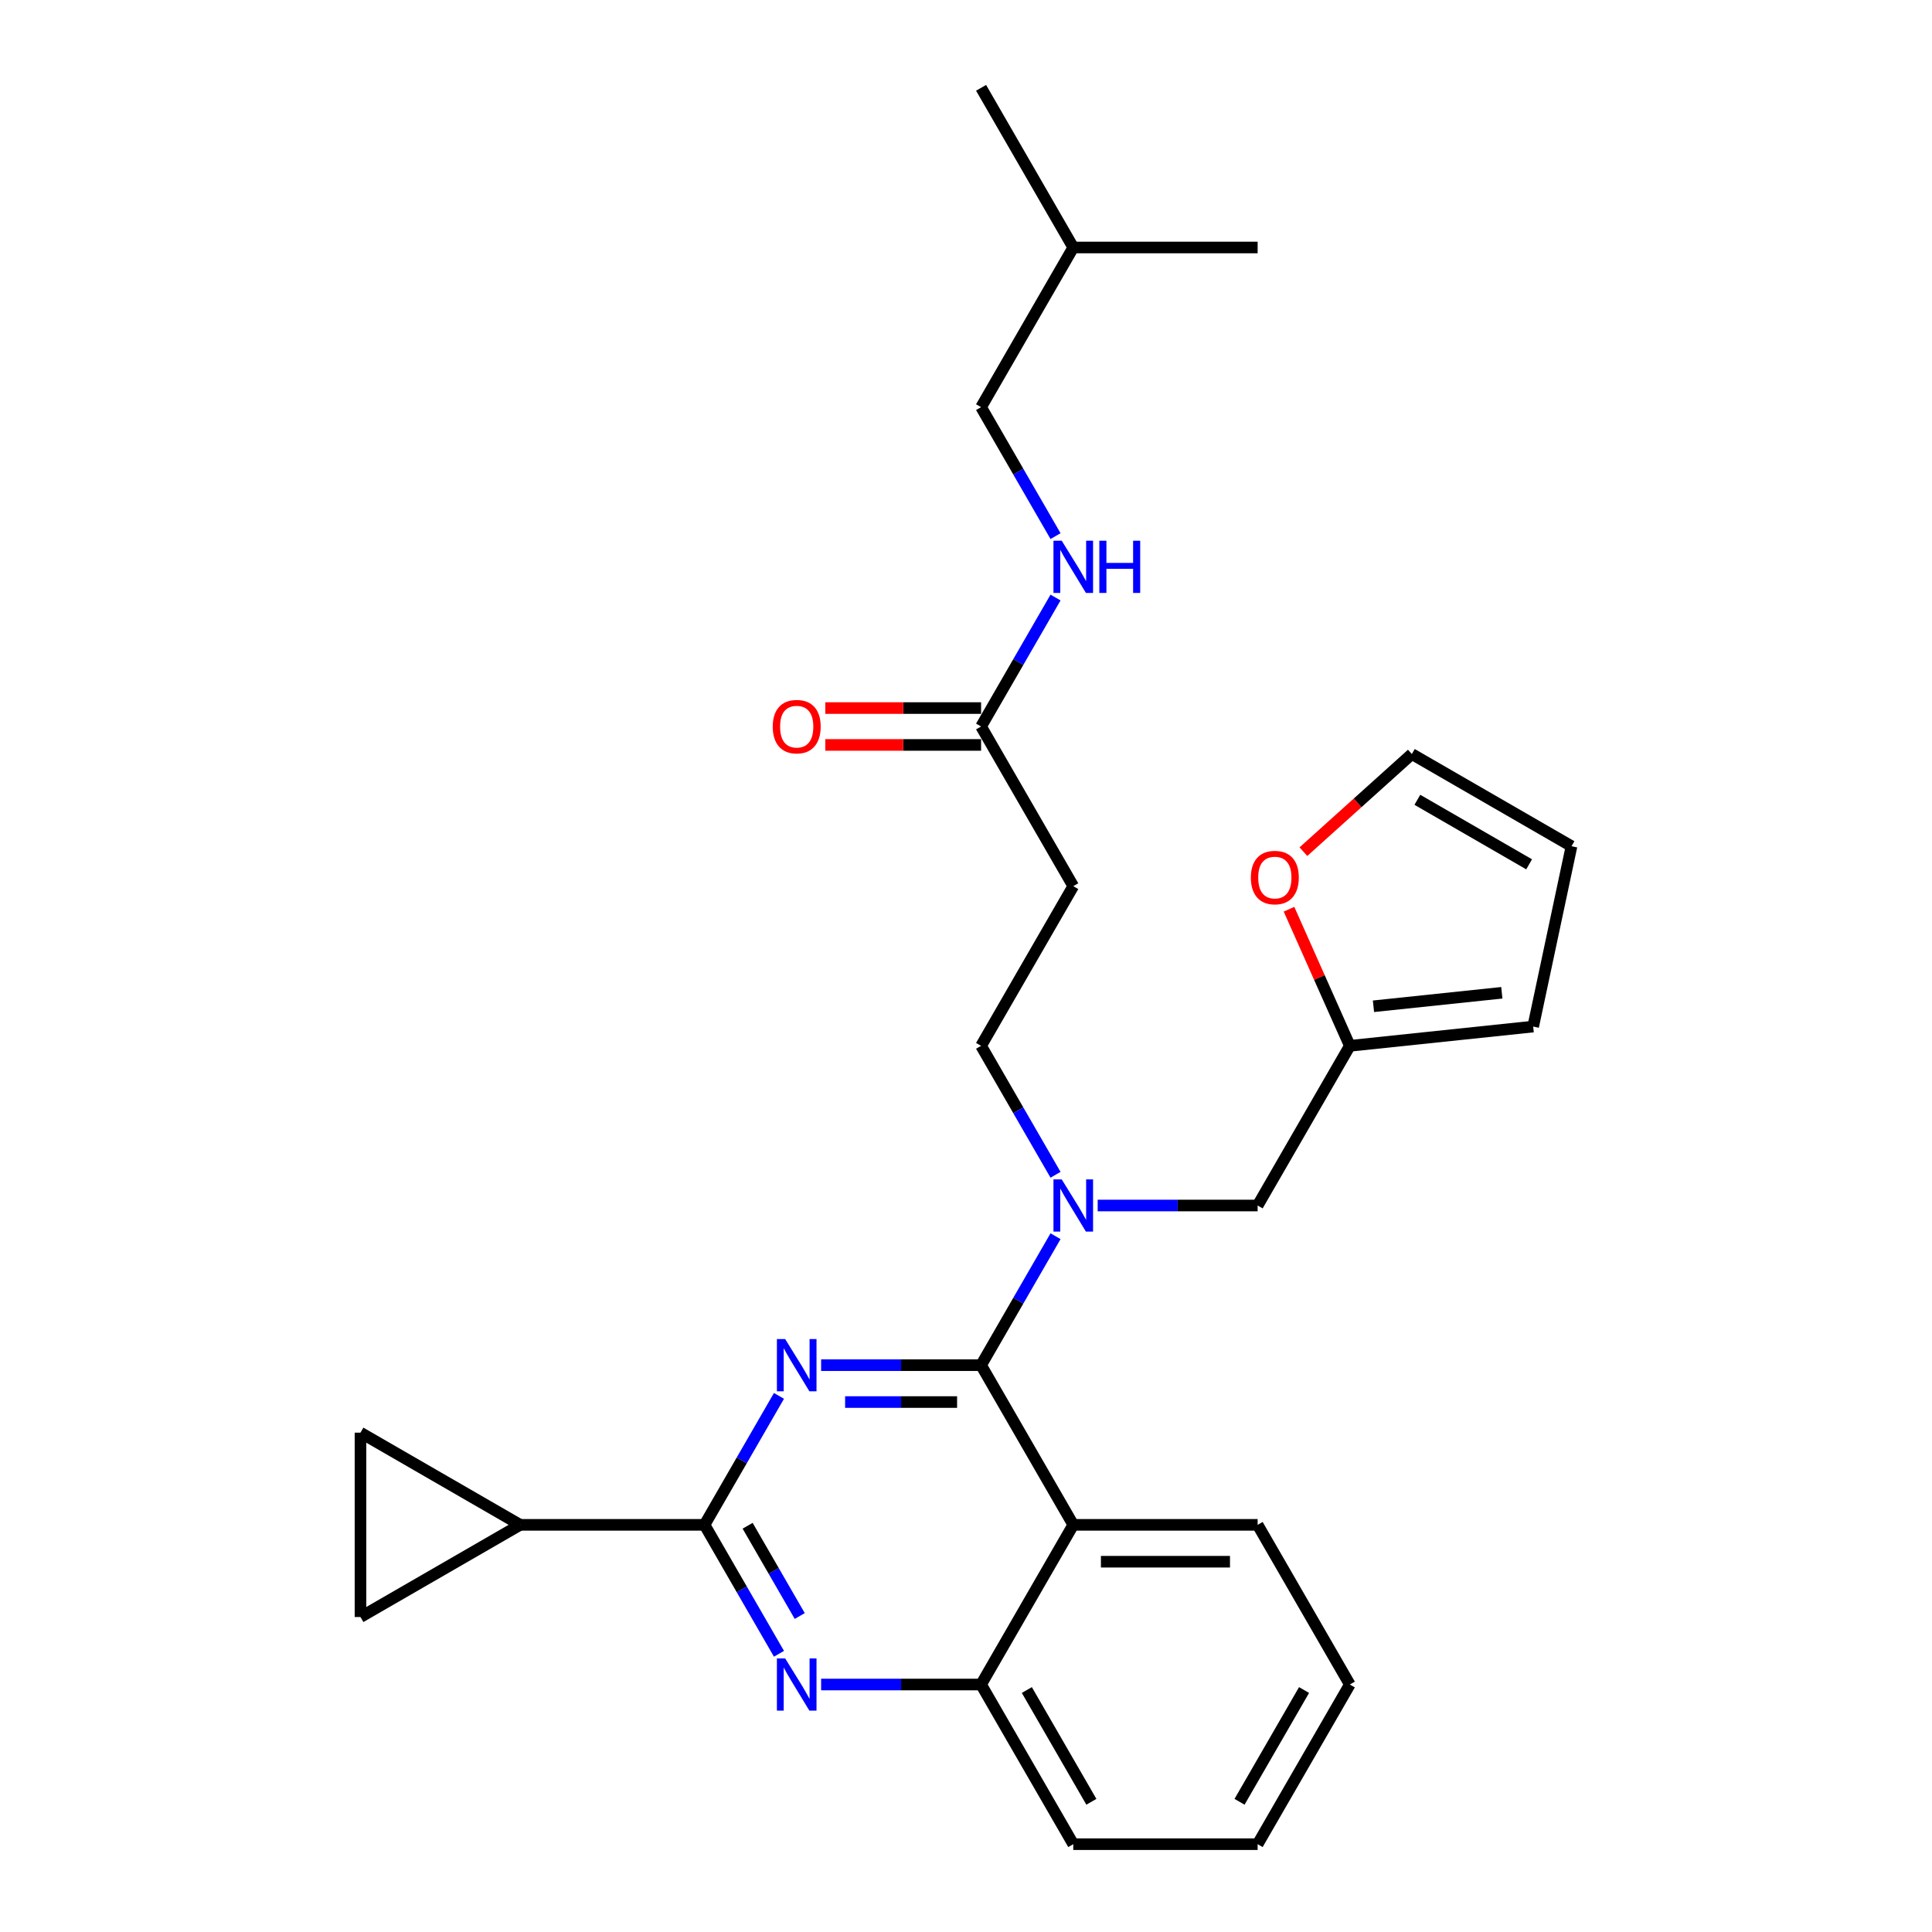 <?xml version='1.0' encoding='iso-8859-1'?>
<svg version='1.1' baseProfile='full'
              xmlns='http://www.w3.org/2000/svg'
                      xmlns:rdkit='http://www.rdkit.org/xml'
                      xmlns:xlink='http://www.w3.org/1999/xlink'
                  xml:space='preserve'
width='1000px' height='1000px' viewBox='0 0 1000 1000'>
<!-- END OF HEADER -->
<rect style='opacity:1.0;fill:#FFFFFF;stroke:none' width='1000' height='1000' x='0' y='0'> </rect>
<path class='bond-0' d='M 546.342,277.49 L 527.074,244.117' style='fill:none;fill-rule:evenodd;stroke:#0000FF;stroke-width:6px;stroke-linecap:butt;stroke-linejoin:miter;stroke-opacity:1' />
<path class='bond-0' d='M 527.074,244.117 L 507.806,210.744' style='fill:none;fill-rule:evenodd;stroke:#000000;stroke-width:6px;stroke-linecap:butt;stroke-linejoin:miter;stroke-opacity:1' />
<path class='bond-1' d='M 546.342,309.287 L 527.074,342.66' style='fill:none;fill-rule:evenodd;stroke:#0000FF;stroke-width:6px;stroke-linecap:butt;stroke-linejoin:miter;stroke-opacity:1' />
<path class='bond-1' d='M 527.074,342.66 L 507.806,376.033' style='fill:none;fill-rule:evenodd;stroke:#000000;stroke-width:6px;stroke-linecap:butt;stroke-linejoin:miter;stroke-opacity:1' />
<path class='bond-2' d='M 507.806,366.49 L 467.487,366.49' style='fill:none;fill-rule:evenodd;stroke:#000000;stroke-width:6px;stroke-linecap:butt;stroke-linejoin:miter;stroke-opacity:1' />
<path class='bond-2' d='M 467.487,366.49 L 427.168,366.49' style='fill:none;fill-rule:evenodd;stroke:#FF0000;stroke-width:6px;stroke-linecap:butt;stroke-linejoin:miter;stroke-opacity:1' />
<path class='bond-2' d='M 507.806,385.576 L 467.487,385.576' style='fill:none;fill-rule:evenodd;stroke:#000000;stroke-width:6px;stroke-linecap:butt;stroke-linejoin:miter;stroke-opacity:1' />
<path class='bond-2' d='M 467.487,385.576 L 427.168,385.576' style='fill:none;fill-rule:evenodd;stroke:#FF0000;stroke-width:6px;stroke-linecap:butt;stroke-linejoin:miter;stroke-opacity:1' />
<path class='bond-3' d='M 507.806,376.033 L 555.521,458.678' style='fill:none;fill-rule:evenodd;stroke:#000000;stroke-width:6px;stroke-linecap:butt;stroke-linejoin:miter;stroke-opacity:1' />
<path class='bond-4' d='M 555.521,458.678 L 507.806,541.322' style='fill:none;fill-rule:evenodd;stroke:#000000;stroke-width:6px;stroke-linecap:butt;stroke-linejoin:miter;stroke-opacity:1' />
<path class='bond-5' d='M 507.806,541.322 L 527.074,574.695' style='fill:none;fill-rule:evenodd;stroke:#000000;stroke-width:6px;stroke-linecap:butt;stroke-linejoin:miter;stroke-opacity:1' />
<path class='bond-5' d='M 527.074,574.695 L 546.342,608.068' style='fill:none;fill-rule:evenodd;stroke:#0000FF;stroke-width:6px;stroke-linecap:butt;stroke-linejoin:miter;stroke-opacity:1' />
<path class='bond-6' d='M 568.156,623.967 L 609.553,623.967' style='fill:none;fill-rule:evenodd;stroke:#0000FF;stroke-width:6px;stroke-linecap:butt;stroke-linejoin:miter;stroke-opacity:1' />
<path class='bond-6' d='M 609.553,623.967 L 650.95,623.967' style='fill:none;fill-rule:evenodd;stroke:#000000;stroke-width:6px;stroke-linecap:butt;stroke-linejoin:miter;stroke-opacity:1' />
<path class='bond-7' d='M 546.342,639.866 L 527.074,673.239' style='fill:none;fill-rule:evenodd;stroke:#0000FF;stroke-width:6px;stroke-linecap:butt;stroke-linejoin:miter;stroke-opacity:1' />
<path class='bond-7' d='M 527.074,673.239 L 507.806,706.612' style='fill:none;fill-rule:evenodd;stroke:#000000;stroke-width:6px;stroke-linecap:butt;stroke-linejoin:miter;stroke-opacity:1' />
<path class='bond-8' d='M 698.665,871.901 L 650.95,954.545' style='fill:none;fill-rule:evenodd;stroke:#000000;stroke-width:6px;stroke-linecap:butt;stroke-linejoin:miter;stroke-opacity:1' />
<path class='bond-8' d='M 674.979,874.755 L 641.579,932.606' style='fill:none;fill-rule:evenodd;stroke:#000000;stroke-width:6px;stroke-linecap:butt;stroke-linejoin:miter;stroke-opacity:1' />
<path class='bond-9' d='M 698.665,871.901 L 650.95,789.256' style='fill:none;fill-rule:evenodd;stroke:#000000;stroke-width:6px;stroke-linecap:butt;stroke-linejoin:miter;stroke-opacity:1' />
<path class='bond-10' d='M 650.95,954.545 L 555.521,954.545' style='fill:none;fill-rule:evenodd;stroke:#000000;stroke-width:6px;stroke-linecap:butt;stroke-linejoin:miter;stroke-opacity:1' />
<path class='bond-11' d='M 555.521,954.545 L 507.806,871.901' style='fill:none;fill-rule:evenodd;stroke:#000000;stroke-width:6px;stroke-linecap:butt;stroke-linejoin:miter;stroke-opacity:1' />
<path class='bond-11' d='M 564.892,932.606 L 531.492,874.755' style='fill:none;fill-rule:evenodd;stroke:#000000;stroke-width:6px;stroke-linecap:butt;stroke-linejoin:miter;stroke-opacity:1' />
<path class='bond-12' d='M 650.95,789.256 L 555.521,789.256' style='fill:none;fill-rule:evenodd;stroke:#000000;stroke-width:6px;stroke-linecap:butt;stroke-linejoin:miter;stroke-opacity:1' />
<path class='bond-12' d='M 636.636,808.342 L 569.835,808.342' style='fill:none;fill-rule:evenodd;stroke:#000000;stroke-width:6px;stroke-linecap:butt;stroke-linejoin:miter;stroke-opacity:1' />
<path class='bond-13' d='M 555.521,789.256 L 507.806,871.901' style='fill:none;fill-rule:evenodd;stroke:#000000;stroke-width:6px;stroke-linecap:butt;stroke-linejoin:miter;stroke-opacity:1' />
<path class='bond-14' d='M 555.521,789.256 L 507.806,706.612' style='fill:none;fill-rule:evenodd;stroke:#000000;stroke-width:6px;stroke-linecap:butt;stroke-linejoin:miter;stroke-opacity:1' />
<path class='bond-15' d='M 507.806,871.901 L 466.408,871.901' style='fill:none;fill-rule:evenodd;stroke:#000000;stroke-width:6px;stroke-linecap:butt;stroke-linejoin:miter;stroke-opacity:1' />
<path class='bond-15' d='M 466.408,871.901 L 425.011,871.901' style='fill:none;fill-rule:evenodd;stroke:#0000FF;stroke-width:6px;stroke-linecap:butt;stroke-linejoin:miter;stroke-opacity:1' />
<path class='bond-16' d='M 403.197,856.002 L 383.929,822.629' style='fill:none;fill-rule:evenodd;stroke:#0000FF;stroke-width:6px;stroke-linecap:butt;stroke-linejoin:miter;stroke-opacity:1' />
<path class='bond-16' d='M 383.929,822.629 L 364.661,789.256' style='fill:none;fill-rule:evenodd;stroke:#000000;stroke-width:6px;stroke-linecap:butt;stroke-linejoin:miter;stroke-opacity:1' />
<path class='bond-16' d='M 413.945,836.447 L 400.458,813.086' style='fill:none;fill-rule:evenodd;stroke:#0000FF;stroke-width:6px;stroke-linecap:butt;stroke-linejoin:miter;stroke-opacity:1' />
<path class='bond-16' d='M 400.458,813.086 L 386.97,789.725' style='fill:none;fill-rule:evenodd;stroke:#000000;stroke-width:6px;stroke-linecap:butt;stroke-linejoin:miter;stroke-opacity:1' />
<path class='bond-17' d='M 364.661,789.256 L 383.929,755.883' style='fill:none;fill-rule:evenodd;stroke:#000000;stroke-width:6px;stroke-linecap:butt;stroke-linejoin:miter;stroke-opacity:1' />
<path class='bond-17' d='M 383.929,755.883 L 403.197,722.51' style='fill:none;fill-rule:evenodd;stroke:#0000FF;stroke-width:6px;stroke-linecap:butt;stroke-linejoin:miter;stroke-opacity:1' />
<path class='bond-18' d='M 364.661,789.256 L 269.231,789.256' style='fill:none;fill-rule:evenodd;stroke:#000000;stroke-width:6px;stroke-linecap:butt;stroke-linejoin:miter;stroke-opacity:1' />
<path class='bond-19' d='M 425.011,706.612 L 466.408,706.612' style='fill:none;fill-rule:evenodd;stroke:#0000FF;stroke-width:6px;stroke-linecap:butt;stroke-linejoin:miter;stroke-opacity:1' />
<path class='bond-19' d='M 466.408,706.612 L 507.806,706.612' style='fill:none;fill-rule:evenodd;stroke:#000000;stroke-width:6px;stroke-linecap:butt;stroke-linejoin:miter;stroke-opacity:1' />
<path class='bond-19' d='M 437.43,725.698 L 466.408,725.698' style='fill:none;fill-rule:evenodd;stroke:#0000FF;stroke-width:6px;stroke-linecap:butt;stroke-linejoin:miter;stroke-opacity:1' />
<path class='bond-19' d='M 466.408,725.698 L 495.387,725.698' style='fill:none;fill-rule:evenodd;stroke:#000000;stroke-width:6px;stroke-linecap:butt;stroke-linejoin:miter;stroke-opacity:1' />
<path class='bond-20' d='M 667.184,470.614 L 682.925,505.968' style='fill:none;fill-rule:evenodd;stroke:#FF0000;stroke-width:6px;stroke-linecap:butt;stroke-linejoin:miter;stroke-opacity:1' />
<path class='bond-20' d='M 682.925,505.968 L 698.665,541.322' style='fill:none;fill-rule:evenodd;stroke:#000000;stroke-width:6px;stroke-linecap:butt;stroke-linejoin:miter;stroke-opacity:1' />
<path class='bond-21' d='M 674.642,440.824 L 702.705,415.556' style='fill:none;fill-rule:evenodd;stroke:#FF0000;stroke-width:6px;stroke-linecap:butt;stroke-linejoin:miter;stroke-opacity:1' />
<path class='bond-21' d='M 702.705,415.556 L 730.769,390.288' style='fill:none;fill-rule:evenodd;stroke:#000000;stroke-width:6px;stroke-linecap:butt;stroke-linejoin:miter;stroke-opacity:1' />
<path class='bond-22' d='M 698.665,541.322 L 793.572,531.347' style='fill:none;fill-rule:evenodd;stroke:#000000;stroke-width:6px;stroke-linecap:butt;stroke-linejoin:miter;stroke-opacity:1' />
<path class='bond-22' d='M 710.906,520.845 L 777.341,513.862' style='fill:none;fill-rule:evenodd;stroke:#000000;stroke-width:6px;stroke-linecap:butt;stroke-linejoin:miter;stroke-opacity:1' />
<path class='bond-23' d='M 698.665,541.322 L 650.95,623.967' style='fill:none;fill-rule:evenodd;stroke:#000000;stroke-width:6px;stroke-linecap:butt;stroke-linejoin:miter;stroke-opacity:1' />
<path class='bond-24' d='M 793.572,531.347 L 813.413,438.003' style='fill:none;fill-rule:evenodd;stroke:#000000;stroke-width:6px;stroke-linecap:butt;stroke-linejoin:miter;stroke-opacity:1' />
<path class='bond-25' d='M 813.413,438.003 L 730.769,390.288' style='fill:none;fill-rule:evenodd;stroke:#000000;stroke-width:6px;stroke-linecap:butt;stroke-linejoin:miter;stroke-opacity:1' />
<path class='bond-25' d='M 791.474,447.374 L 733.622,413.974' style='fill:none;fill-rule:evenodd;stroke:#000000;stroke-width:6px;stroke-linecap:butt;stroke-linejoin:miter;stroke-opacity:1' />
<path class='bond-26' d='M 269.231,789.256 L 186.587,836.971' style='fill:none;fill-rule:evenodd;stroke:#000000;stroke-width:6px;stroke-linecap:butt;stroke-linejoin:miter;stroke-opacity:1' />
<path class='bond-27' d='M 269.231,789.256 L 186.587,741.541' style='fill:none;fill-rule:evenodd;stroke:#000000;stroke-width:6px;stroke-linecap:butt;stroke-linejoin:miter;stroke-opacity:1' />
<path class='bond-28' d='M 186.587,836.971 L 186.587,741.541' style='fill:none;fill-rule:evenodd;stroke:#000000;stroke-width:6px;stroke-linecap:butt;stroke-linejoin:miter;stroke-opacity:1' />
<path class='bond-29' d='M 507.806,210.744 L 555.521,128.099' style='fill:none;fill-rule:evenodd;stroke:#000000;stroke-width:6px;stroke-linecap:butt;stroke-linejoin:miter;stroke-opacity:1' />
<path class='bond-30' d='M 555.521,128.099 L 507.806,45.455' style='fill:none;fill-rule:evenodd;stroke:#000000;stroke-width:6px;stroke-linecap:butt;stroke-linejoin:miter;stroke-opacity:1' />
<path class='bond-31' d='M 555.521,128.099 L 650.95,128.099' style='fill:none;fill-rule:evenodd;stroke:#000000;stroke-width:6px;stroke-linecap:butt;stroke-linejoin:miter;stroke-opacity:1' />
<path  class='atom-0' d='M 549.547 279.876
L 558.403 294.19
Q 559.281 295.602, 560.693 298.16
Q 562.105 300.717, 562.182 300.87
L 562.182 279.876
L 565.77 279.876
L 565.77 306.901
L 562.067 306.901
L 552.562 291.251
Q 551.455 289.419, 550.272 287.319
Q 549.127 285.22, 548.783 284.571
L 548.783 306.901
L 545.272 306.901
L 545.272 279.876
L 549.547 279.876
' fill='#0000FF'/>
<path  class='atom-0' d='M 569.014 279.876
L 572.679 279.876
L 572.679 291.365
L 586.497 291.365
L 586.497 279.876
L 590.162 279.876
L 590.162 306.901
L 586.497 306.901
L 586.497 294.419
L 572.679 294.419
L 572.679 306.901
L 569.014 306.901
L 569.014 279.876
' fill='#0000FF'/>
<path  class='atom-2' d='M 399.97 376.109
Q 399.97 369.62, 403.177 365.994
Q 406.383 362.368, 412.376 362.368
Q 418.369 362.368, 421.575 365.994
Q 424.782 369.62, 424.782 376.109
Q 424.782 382.675, 421.537 386.416
Q 418.293 390.118, 412.376 390.118
Q 406.421 390.118, 403.177 386.416
Q 399.97 382.713, 399.97 376.109
M 412.376 387.065
Q 416.499 387.065, 418.713 384.316
Q 420.965 381.53, 420.965 376.109
Q 420.965 370.804, 418.713 368.131
Q 416.499 365.421, 412.376 365.421
Q 408.253 365.421, 406.001 368.093
Q 403.787 370.765, 403.787 376.109
Q 403.787 381.568, 406.001 384.316
Q 408.253 387.065, 412.376 387.065
' fill='#FF0000'/>
<path  class='atom-5' d='M 549.547 610.454
L 558.403 624.769
Q 559.281 626.181, 560.693 628.738
Q 562.105 631.296, 562.182 631.449
L 562.182 610.454
L 565.77 610.454
L 565.77 637.48
L 562.067 637.48
L 552.562 621.829
Q 551.455 619.997, 550.272 617.898
Q 549.127 615.798, 548.783 615.149
L 548.783 637.48
L 545.272 637.48
L 545.272 610.454
L 549.547 610.454
' fill='#0000FF'/>
<path  class='atom-12' d='M 406.402 858.388
L 415.258 872.702
Q 416.136 874.115, 417.548 876.672
Q 418.961 879.23, 419.037 879.383
L 419.037 858.388
L 422.625 858.388
L 422.625 885.414
L 418.922 885.414
L 409.418 869.763
Q 408.311 867.931, 407.127 865.831
Q 405.982 863.732, 405.639 863.083
L 405.639 885.414
L 402.127 885.414
L 402.127 858.388
L 406.402 858.388
' fill='#0000FF'/>
<path  class='atom-14' d='M 406.402 693.099
L 415.258 707.413
Q 416.136 708.826, 417.548 711.383
Q 418.961 713.941, 419.037 714.093
L 419.037 693.099
L 422.625 693.099
L 422.625 720.124
L 418.922 720.124
L 409.418 704.474
Q 408.311 702.642, 407.127 700.542
Q 405.982 698.443, 405.639 697.794
L 405.639 720.124
L 402.127 720.124
L 402.127 693.099
L 406.402 693.099
' fill='#0000FF'/>
<path  class='atom-16' d='M 647.445 454.219
Q 647.445 447.73, 650.651 444.104
Q 653.858 440.477, 659.851 440.477
Q 665.844 440.477, 669.05 444.104
Q 672.256 447.73, 672.256 454.219
Q 672.256 460.785, 669.012 464.526
Q 665.767 468.228, 659.851 468.228
Q 653.896 468.228, 650.651 464.526
Q 647.445 460.823, 647.445 454.219
M 659.851 465.175
Q 663.973 465.175, 666.187 462.426
Q 668.439 459.64, 668.439 454.219
Q 668.439 448.913, 666.187 446.241
Q 663.973 443.531, 659.851 443.531
Q 655.728 443.531, 653.476 446.203
Q 651.262 448.875, 651.262 454.219
Q 651.262 459.678, 653.476 462.426
Q 655.728 465.175, 659.851 465.175
' fill='#FF0000'/>
</svg>
